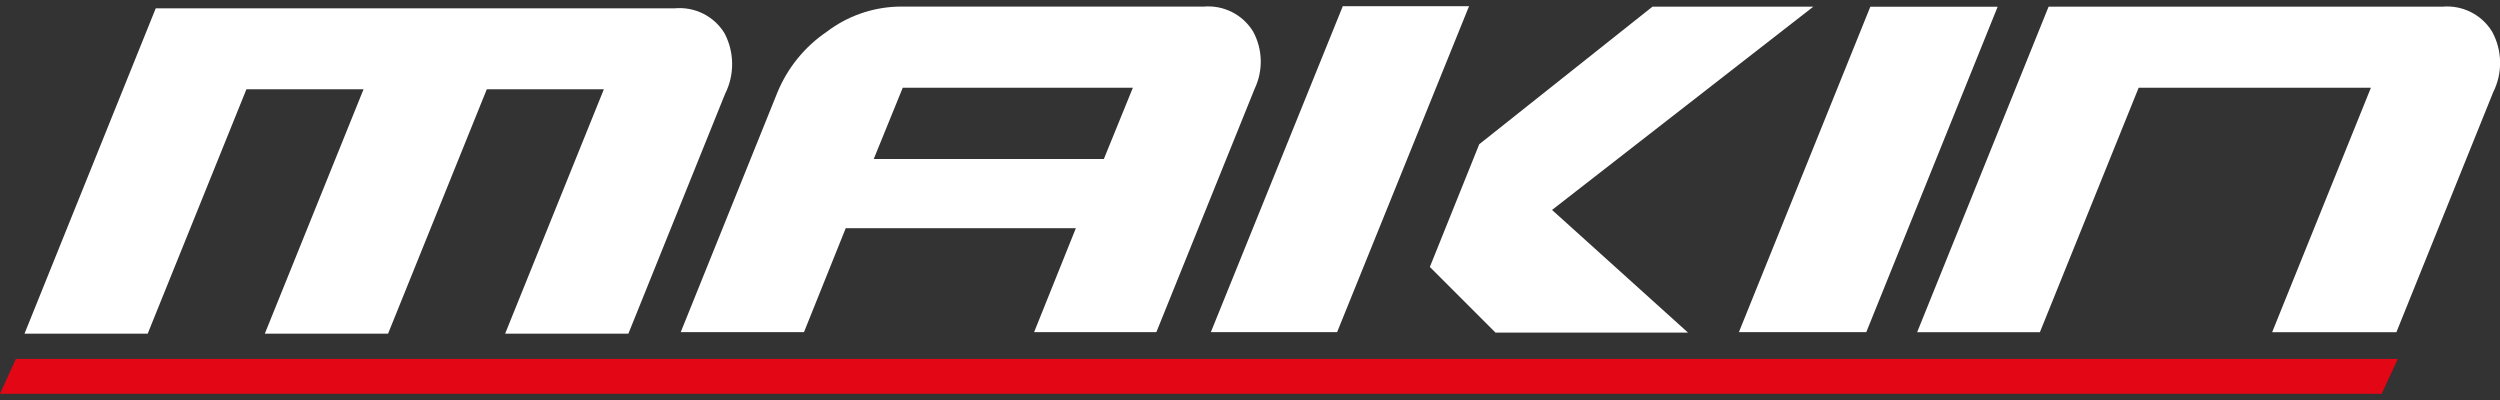 <?xml version="1.0" encoding="utf-8"?>
<!-- Generator: Adobe Illustrator 28.1.0, SVG Export Plug-In . SVG Version: 6.00 Build 0)  -->
<svg version="1.1" id="Layer_1" xmlns="http://www.w3.org/2000/svg" xmlns:xlink="http://www.w3.org/1999/xlink" x="0px" y="0px"
	 viewBox="0 0 400 64" style="enable-background:new 0 0 400 64;" xml:space="preserve">
<rect x="0" y="0" width="400" height="64" fill="#333333" stroke="none"/>
<style type="text/css">
	.st0{fill:#FFFFFF;}
	.st1{fill:#E30614;}
</style>
<g id="Group_334" transform="translate(0 43.948)">
	<g>
		<g id="Group_3" transform="translate(0 -43.948)">
			<g id="Group_2" transform="translate(54.457 0.041)">
				<path id="Path_1" class="st0" d="M80.86,36.47L74.18,53.1H54.46l15.48-38.38c1.63-3.94,4.38-7.31,7.91-9.7
					c3.27-2.48,7.23-3.88,11.33-4h48.89c3.21-0.3,6.31,1.25,7.98,4c1.53,2.83,1.62,6.22,0.24,9.13L130.56,53.1H111l6.68-16.63H80.86
					z M97.07,25.4h25.09l4.64-11.4H89.98l-4.64,11.4L97.07,25.4z"/>
			</g>
		</g>
	</g>
	<g id="Group_4" transform="translate(96.867 -43.948)">
		<path id="Path_3" class="st0" d="M117.98,0.99L96.87,53.14h20.2l21.11-52.15H117.98z M167.51,1.08l-27.7,22l-7.9,19.63
			l10.51,10.51h30.8l-21.76-19.63l41.8-32.52H167.51z"/>
	</g>
	<g id="Group_5" transform="translate(139.114 -43.907)">
		<path id="Path_4" class="st0" d="M160.14,1.03L139.11,53.1h20.38l21.02-52.06H160.14z"/>
	</g>
	<g>
		<g id="Group_8" transform="translate(0 -43.948)">
			<g id="Group_6" transform="translate(153.373 0.041)">
				<path id="Path_5" class="st0" d="M225.97,14h-37.16l-15.8,39.11h-19.64L174.4,1.03h62.98c3.21-0.3,6.31,1.25,7.99,4
					c1.64,3.01,1.7,6.63,0.16,9.7l-15.48,38.38h-19.88L225.97,14z"/>
			</g>
			<g id="Group_7" transform="translate(1.948 0.171)">
				<path id="Path_6" class="st0" d="M113.98,5.16c1.59,3.03,1.62,6.64,0.08,9.7L98.59,53.22H78.87l15.8-39.11H75.94l-15.8,39.11
					H40.42l15.8-39.11H37.48l-15.8,39.11H1.97L22.97,1.16H106C109.21,0.86,112.31,2.41,113.98,5.16"/>
			</g>
		</g>
	</g>
	<g id="Group_9" transform="translate(0 -15.73)">
		<path id="Path_8" class="st1" d="M2.54,29.21L0,34.79h381.06l2.6-5.58H2.54z"/>
	</g>
</g>
</svg>
